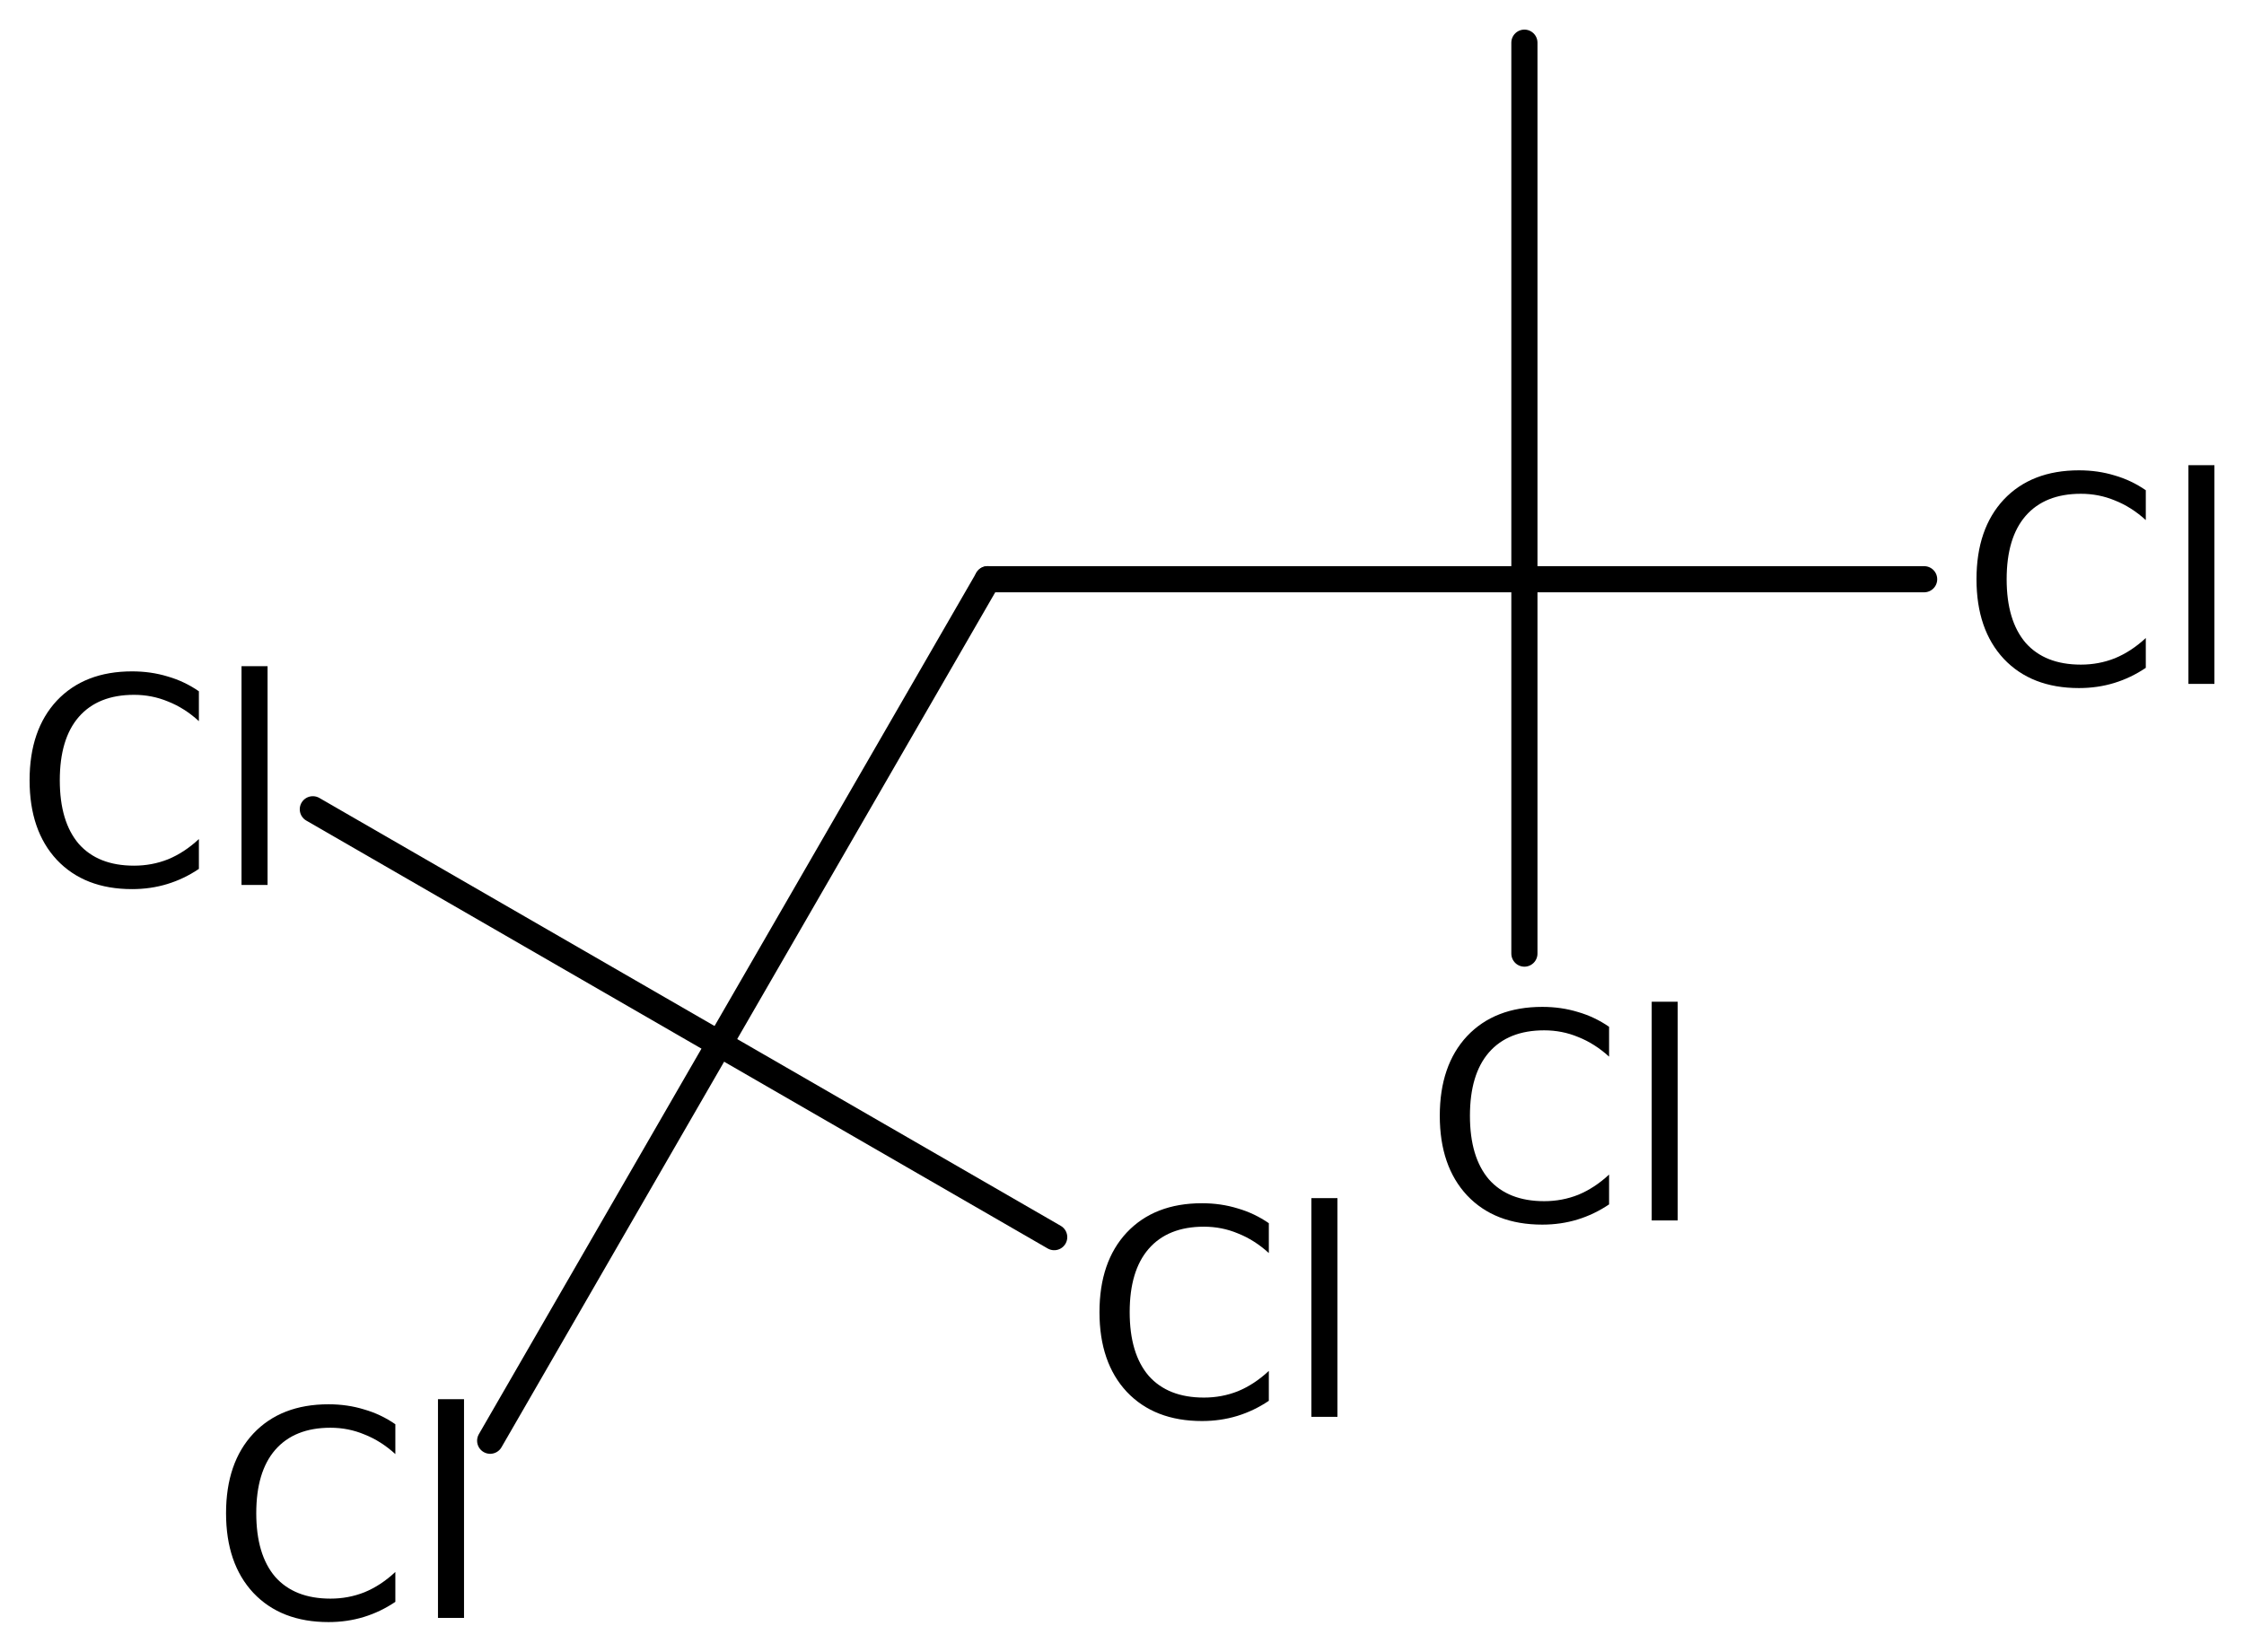 <?xml version='1.0' encoding='UTF-8'?>
<!DOCTYPE svg PUBLIC "-//W3C//DTD SVG 1.1//EN" "http://www.w3.org/Graphics/SVG/1.1/DTD/svg11.dtd">
<svg version='1.2' xmlns='http://www.w3.org/2000/svg' xmlns:xlink='http://www.w3.org/1999/xlink' width='42.479mm' height='31.275mm' viewBox='0 0 42.479 31.275'>
  <desc>Generated by the Chemistry Development Kit (http://github.com/cdk)</desc>
  <g stroke-linecap='round' stroke-linejoin='round' stroke='#000000' stroke-width='.495' fill='#000000'>
    <rect x='.0' y='.0' width='43.0' height='32.0' fill='#FFFFFF' stroke='none'/>
    <g id='mol1' class='mol'>
      <line id='mol1bnd1' class='bond' x1='28.857' y1='.808' x2='28.857' y2='10.968'/>
      <line id='mol1bnd2' class='bond' x1='28.857' y1='10.968' x2='28.857' y2='18.057'/>
      <line id='mol1bnd3' class='bond' x1='28.857' y1='10.968' x2='36.424' y2='10.968'/>
      <line id='mol1bnd4' class='bond' x1='28.857' y1='10.968' x2='18.697' y2='10.968'/>
      <line id='mol1bnd5' class='bond' x1='18.697' y1='10.968' x2='13.617' y2='19.766'/>
      <line id='mol1bnd6' class='bond' x1='13.617' y1='19.766' x2='5.922' y2='15.324'/>
      <line id='mol1bnd7' class='bond' x1='13.617' y1='19.766' x2='9.279' y2='27.281'/>
      <line id='mol1bnd8' class='bond' x1='13.617' y1='19.766' x2='19.956' y2='23.426'/>
      <path id='mol1atm3' class='atom' d='M30.46 19.443v.565q-.274 -.249 -.584 -.371q-.304 -.127 -.645 -.127q-.681 -.0 -1.046 .419q-.359 .414 -.359 1.199q.0 .784 .359 1.204q.365 .413 1.046 .413q.341 .0 .645 -.121q.31 -.128 .584 -.383v.565q-.28 .189 -.596 .286q-.316 .097 -.669 .097q-.9 .0 -1.423 -.553q-.517 -.554 -.517 -1.508q-.0 -.955 .517 -1.509q.523 -.553 1.423 -.553q.359 -.0 .675 .097q.316 .091 .59 .28zM31.267 18.968h.492v4.142h-.492v-4.142z' stroke='none'/>
      <path id='mol1atm4' class='atom' d='M40.62 9.283v.565q-.274 -.249 -.584 -.371q-.304 -.127 -.645 -.127q-.681 -.0 -1.046 .419q-.359 .414 -.359 1.199q.0 .784 .359 1.204q.365 .413 1.046 .413q.341 .0 .645 -.121q.31 -.128 .584 -.383v.565q-.28 .189 -.596 .286q-.316 .097 -.669 .097q-.9 .0 -1.423 -.553q-.517 -.554 -.517 -1.508q-.0 -.955 .517 -1.509q.523 -.553 1.423 -.553q.359 -.0 .675 .097q.316 .091 .59 .28zM41.427 8.808h.492v4.142h-.492v-4.142z' stroke='none'/>
      <path id='mol1atm7' class='atom' d='M3.765 13.09v.565q-.273 -.249 -.583 -.371q-.305 -.127 -.645 -.127q-.681 -.0 -1.046 .419q-.359 .414 -.359 1.199q-.0 .784 .359 1.204q.365 .413 1.046 .413q.34 .0 .645 -.121q.31 -.128 .583 -.383v.565q-.279 .189 -.596 .286q-.316 .097 -.669 .097q-.9 .0 -1.423 -.553q-.517 -.554 -.517 -1.508q-.0 -.955 .517 -1.509q.523 -.553 1.423 -.553q.359 -.0 .675 .097q.317 .091 .59 .28zM4.572 12.615h.493v4.142h-.493v-4.142z' stroke='none'/>
      <path id='mol1atm8' class='atom' d='M7.484 26.969v.565q-.273 -.249 -.584 -.371q-.304 -.128 -.644 -.128q-.682 .0 -1.047 .42q-.358 .414 -.358 1.198q-.0 .785 .358 1.205q.365 .413 1.047 .413q.34 .0 .644 -.121q.311 -.128 .584 -.384v.566q-.28 .189 -.596 .286q-.316 .097 -.669 .097q-.9 .0 -1.423 -.553q-.517 -.554 -.517 -1.509q-.0 -.955 .517 -1.508q.523 -.554 1.423 -.554q.359 .0 .675 .098q.317 .091 .59 .28zM8.291 26.494h.493v4.142h-.493v-4.142z' stroke='none'/>
      <path id='mol1atm9' class='atom' d='M24.019 23.162v.565q-.274 -.249 -.584 -.371q-.304 -.128 -.645 -.128q-.681 .0 -1.046 .42q-.359 .414 -.359 1.198q.0 .785 .359 1.205q.365 .413 1.046 .413q.341 .0 .645 -.121q.31 -.128 .584 -.384v.566q-.28 .189 -.596 .286q-.317 .097 -.669 .097q-.901 .0 -1.424 -.553q-.517 -.554 -.517 -1.509q.0 -.955 .517 -1.508q.523 -.554 1.424 -.554q.358 .0 .675 .098q.316 .091 .59 .28zM24.825 22.687h.493v4.142h-.493v-4.142z' stroke='none'/>
    </g>
  </g>
</svg>
